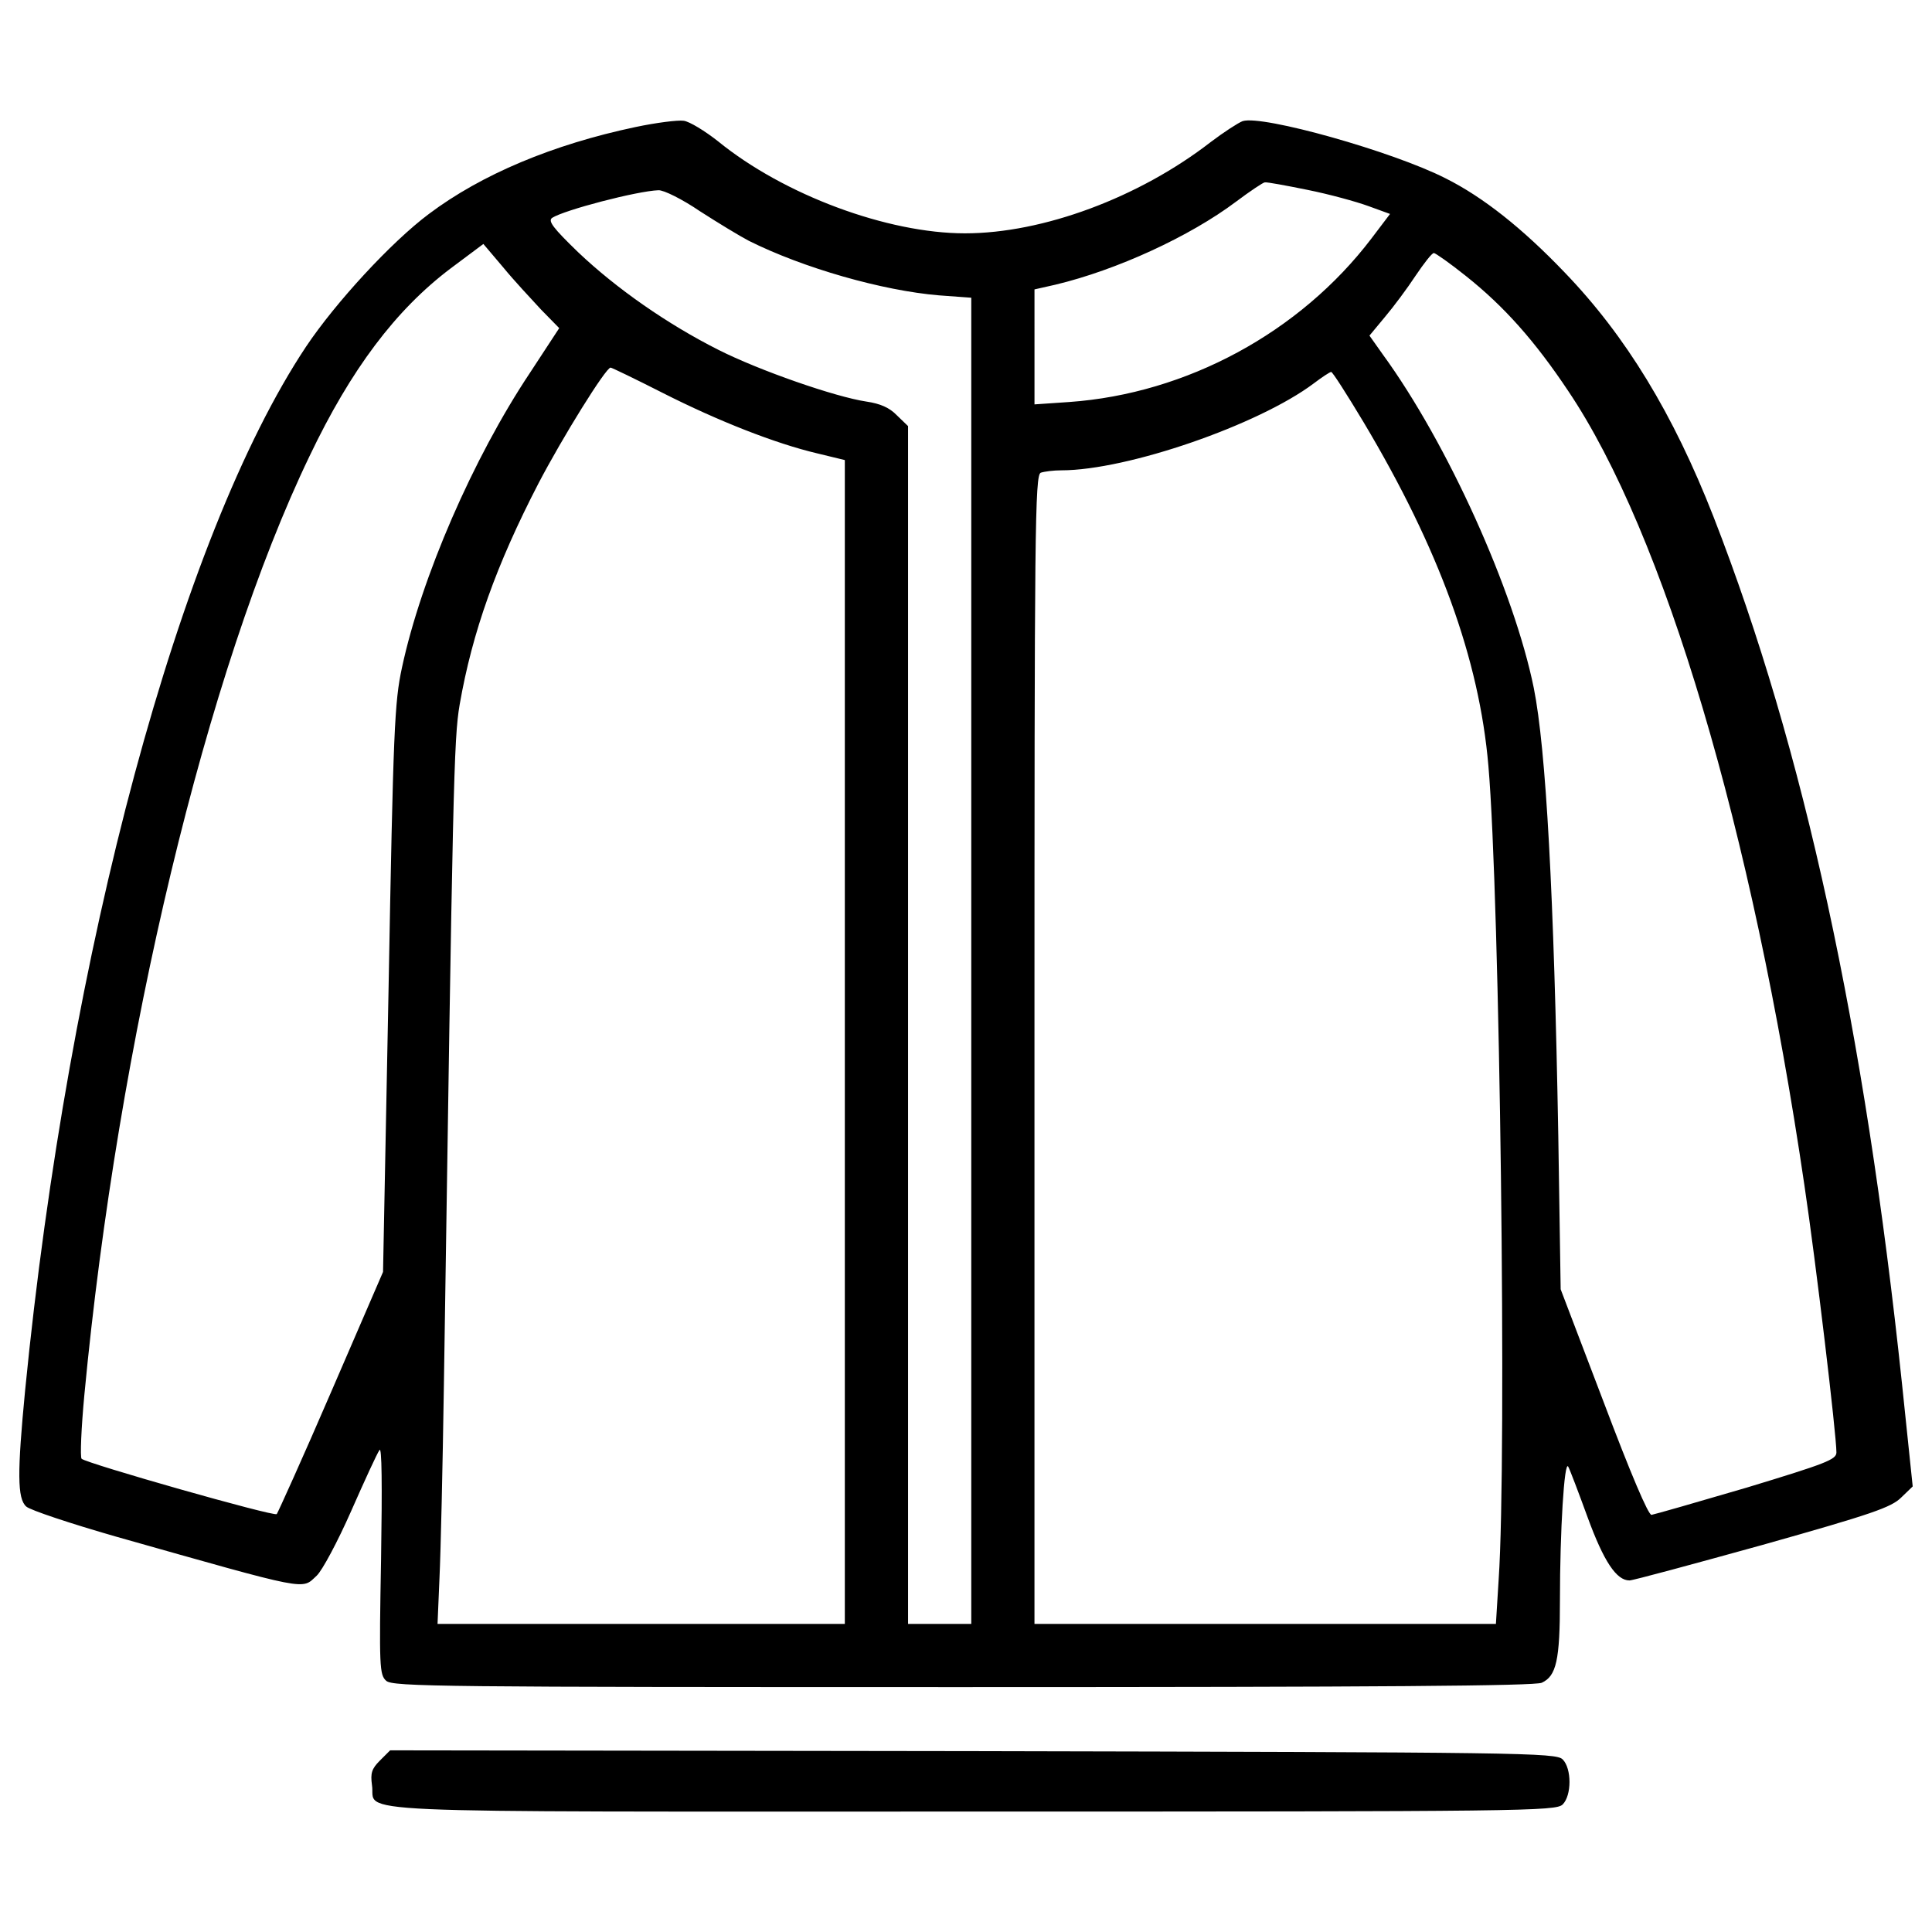<?xml version="1.0" encoding="utf-8"?>
<!-- Скачано с сайта svg4.ru / Downloaded from svg4.ru -->
<!DOCTYPE svg PUBLIC "-//W3C//DTD SVG 1.1//EN" "http://www.w3.org/Graphics/SVG/1.1/DTD/svg11.dtd">
<svg fill="#000000" width="800px" height="800px" viewBox="0 0 1000 1000" version="1.1" xmlns="http://www.w3.org/2000/svg" xmlns:xlink="http://www.w3.org/1999/xlink"  enable-background="new 0 0 1000 1000" xml:space="preserve">

<g>
<g transform="translate(0,511) scale(0.1,-0.1)">
<path d="M3289.2,4452.4c-427.4-90-797.5-245.4-1069.4-449.9c-194.3-145.2-482.6-458-635.9-687.1C931.5,2334,354.9,195.2,130-2086.8c-40.9-425.3-40.9-560.3,6.1-601.2c20.4-18.4,229-87.9,464.2-155.4c1012.2-286.3,959-276.1,1038.8-202.4c28.6,26.6,108.4,175.8,177.9,333.3c69.5,157.5,135,300.6,147.2,317c12.3,20.4,14.3-177.9,8.2-564.4c-10.2-556.2-8.2-599.1,26.6-629.8c32.7-30.7,288.3-32.7,2983.4-32.7c2159.3,0,2960.9,6.1,2997.7,22.5c75.6,34.8,94.1,116.5,94.1,427.4c0,357.8,22.5,728,42.9,691.1c8.2-14.3,53.2-132.9,100.2-261.7c83.8-229,149.3-327.2,216.7-327.2c18.4,0,327.2,83.8,689.1,184c566.4,159.5,666.6,194.3,717.7,245.4l59.3,57.2l-55.2,529.6c-194.3,1840.3-507.1,3286-975.4,4488.3c-208.6,533.7-453.9,936.5-770.9,1265.7c-218.8,229-423.3,390.5-615.5,486.7c-272,139-948.8,329.2-1051,296.5c-22.5-8.2-98.1-57.3-165.6-108.4c-372.2-288.3-869-472.4-1271.9-472.4c-400.8,0-936.5,198.3-1278,476.4c-67.5,53.2-147.2,102.2-177.9,106.3C3508,4489.2,3395.5,4474.9,3289.2,4452.4z M6767.4,4127.3c112.5-22.5,253.6-61.3,314.9-83.8l112.5-40.9l-96.1-126.8c-370.1-486.7-957-803.6-1564.3-846.6l-179.9-12.3v298.5V3612l108.4,24.5c316.9,75.7,695.2,249.5,934.5,429.4c73.6,55.2,141.1,100.2,149.3,100.2C6556.8,4168.2,6657,4149.8,6767.4,4127.3z M3622.5,4016.9c92-59.3,206.5-128.8,253.6-153.4c282.2-141.1,691.1-257.7,983.5-282.2l167.7-12.3V137.9v-3433.2h-163.6h-163.6v3099.9v3099.9l-57.3,55.2c-38.9,40.9-87.9,61.3-157.5,71.6c-163.6,24.5-556.2,161.5-766.8,267.9c-263.8,132.9-527.6,316.9-725.9,505.1c-128.8,124.7-157.5,161.5-135,177.9c63.4,40.9,439.6,139,550.1,143.1C3434.3,4127.3,3532.5,4078.3,3622.5,4016.9z M2800.4,3507.7l94.1-96.1l-151.3-231.1c-294.5-441.7-562.3-1059.2-662.5-1525.4c-38.8-180-45-314.9-69.5-1662.4l-28.6-1466.1L1714.7-2093c-147.2-341.5-276-625.7-282.2-633.9c-14.3-14.3-983.6,261.8-1010.1,286.3c-8.2,8.2-2,157.5,14.3,331.3c173.8,1836.2,633.9,3754.3,1165.5,4858.5c214.7,449.9,445.8,756.6,730,971.3l169.7,126.8l102.2-120.6C2659.4,3659.1,2749.3,3563,2800.4,3507.7z M7587.3,3681.6c198.3-157.5,357.8-337.4,529.6-595c496.9-738.2,952.9-2271.8,1222.8-4112.1c59.3-396.7,165.6-1290.3,165.6-1382.3c0-36.8-53.2-57.2-464.2-182c-257.6-75.7-478.5-139-492.8-141.1c-16.4-2.1-108.4,214.7-247.4,582.8l-222.9,584.8l-12.3,795.4c-22.5,1253.5-63.4,1999.8-126.8,2316.8c-102.2,503-445.8,1265.7-781.1,1725.8l-69.5,98.2l79.8,96.1c45,53.2,116.6,149.3,159.5,214.7c42.9,63.4,83.8,116.6,94.1,116.6C7429.9,3800.1,7505.6,3747,7587.3,3681.6z M3430.2,3076.3c286.3-145.2,582.8-261.8,799.5-312.9l143.1-34.7v-3012v-3012H3317.8H2264.7l10.2,241.3c6.2,130.9,16.4,574.6,22.5,985.6c47,3128.5,51.1,3351.4,81.8,3531.4c65.4,376.3,190.2,723.9,406.9,1143.1c124.7,239.2,349.7,601.2,374.2,601.2C3166.5,3207.2,3289.2,3147.9,3430.2,3076.3z M7057.7,2925c390.6-654.3,599.1-1226.9,646.2-1779c59.3-680.9,96.1-3582.5,53.2-4210.2l-14.3-231.1H6548.6H5354.4v2973.2c0,2691,2,2973.1,32.7,2985.4c18.4,6.1,65.4,12.3,106.3,12.3c341.5,0,1020.4,235.1,1306.6,449.9c42.9,32.7,83.8,59.3,90,59.3C6896.2,3186.7,6971.8,3068.1,7057.7,2925z"/>
<path d="M1966.2-4002.8c-42.9-42.9-49.1-65.4-40.9-126.8c24.5-149.3-259.7-137,3102-137c2862.7,0,3026.3,2,3061.1,36.8c47,47,47,186.1,0,233.1c-34.8,34.8-202.4,36.8-3052.9,42.9l-3016.1,4.1L1966.2-4002.8z"/>
</g>
</g>
</svg>